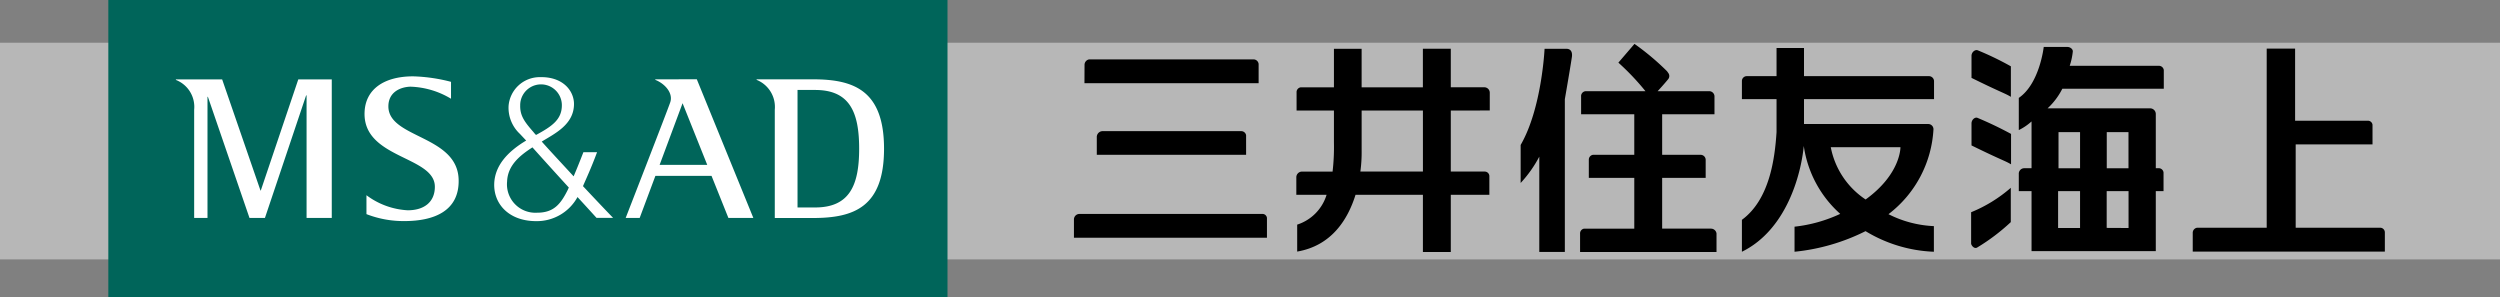<svg xmlns="http://www.w3.org/2000/svg" width="300" height="35.687" viewBox="0 0 300 35.687">
  <rect x="0" y="0" width="300" height="35.687" fill="#808080" stroke="none"/>
  <g id="logo_mitsui" transform="translate(-209.832 -379.338)">
    <rect id="長方形_9" data-name="長方形 9" width="300" height="26" transform="translate(209.832 384.466)" fill="#fff" opacity="0.434"/>
    <g id="グループ_12" data-name="グループ 12" transform="translate(-32.127 -5.128)">
      <path id="パス_35" data-name="パス 35" d="M330.61,382.894a.6.6,0,0,1-.046.753c-.42.524-1.24,1.414-1.24,1.414h6.163a.638.638,0,0,1,.655.577v2.191h-6.278v4.87h4.576a.609.609,0,0,1,.646.564v2.2h-5.223v6.093h5.86a.67.67,0,0,1,.664.581v2.22H320.014v-2.189a.579.579,0,0,1,.481-.611h6.024v-6.093h-5.456V393.3a.587.587,0,0,1,.485-.6h4.97v-4.87h-6.38v-2.117a.59.59,0,0,1,.553-.651h7.17a29.77,29.77,0,0,0-3.251-3.425l1.932-2.25a30.434,30.434,0,0,1,3.9,3.273c.067.081.165.235.165.235m-11.577-1.928c-.1.692-.453,2.805-.844,5.057v18.328h-3.066V392.917a14.629,14.629,0,0,1-2.237,3.16v-4.563c2.544-4.387,2.87-11.538,2.87-11.538h2.64c.374,0,.744.237.638.99m-39.094,9.392V392.7H262.02v-2.087a.71.71,0,0,1,.655-.755h16.687a.591.591,0,0,1,.577.5m2.5,9.954v2.335H259.278v-2.172a.662.662,0,0,1,.651-.683h21.944a.54.54,0,0,1,.57.52M260.549,381.9a.664.664,0,0,1,.566-.655h19.7a.621.621,0,0,1,.625.553v2.307h-20.9Zm156.038,20.114v2.3H393.533v-2.235a.615.615,0,0,1,.509-.629h8.367v-21.5h3.408v8.655h8.737a.558.558,0,0,1,.553.485v2.357h-9.22v10H416.01a.561.561,0,0,1,.577.564m-115.431-7.307H293.65a17.133,17.133,0,0,0,.152-2.513v-4.811h7.353Zm8.021-7.325v-2.13a.653.653,0,0,0-.633-.655H304.5v-4.624h-3.349V384.6H293.8v-4.624h-3.323V384.6h-3.991a.58.58,0,0,0-.492.614v2.172h4.483v3.832a25.578,25.578,0,0,1-.163,3.493h-3.708a.685.685,0,0,0-.642.7V397.5h3.63a5.428,5.428,0,0,1-3.527,3.575v3.234c4.154-.712,6.089-3.889,7-6.809h8.087v6.859H304.5V397.5h4.629v-2.265a.558.558,0,0,0-.54-.527H304.5v-7.325Zm68.2,9.679,0,0h2.635v4.422h-2.635Zm.05-7.086,0,0h2.585v4.337h-2.585Zm5.78,7.086h2.624v4.422l-2.624-.013Zm.009-7.081,0,0h2.607v4.333h-2.607Zm-5.336-5.21H390.06v-2.241a.592.592,0,0,0-.646-.507H378.77a7.984,7.984,0,0,0,.37-1.7c.037-.3-.309-.564-.644-.564h-2.844s-.485,4.4-2.992,6.113v3.863a6.617,6.617,0,0,0,1.53-1.038v5.614h-.875a.656.656,0,0,0-.655.7v2.052h1.53v7.2H389.1v-7.2h.929v-2.237a.58.58,0,0,0-.544-.518H389.1v-6.517a.68.68,0,0,0-.685-.666h-12.3a8.3,8.3,0,0,0,1.769-2.352m-10.944,18.565v-3.747a16.982,16.982,0,0,0,4.759-2.929v4.117a24.231,24.231,0,0,1-4.017,3.038c-.366.235-.742-.257-.742-.479m4.79-13.144v3.649c-.718-.433-1.149-.5-4.744-2.268v-2.64c0-.411.359-.764.683-.683a44.144,44.144,0,0,1,4.061,1.941m-.02-8.11v3.662c-.7-.433-1.129-.5-4.724-2.276v-2.644c0-.448.429-.777.733-.67a35.528,35.528,0,0,1,3.991,1.928m-13.251,9.708s.059,3.208-4.18,6.272a9.721,9.721,0,0,1-4.18-6.272Zm4.03-5.769v-2.169a.612.612,0,0,0-.648-.59H346.885v-3.377H343.59v3.377h-3.612a.584.584,0,0,0-.544.6v2.154h4.156v3.961c-.2,3.134-.82,8.08-4.156,10.524v3.832c5.351-2.624,7.094-9.264,7.425-12.694a13.475,13.475,0,0,0,4.374,8.148,17.4,17.4,0,0,1-5.484,1.538v3.008a24.364,24.364,0,0,0,8.522-2.472,17.011,17.011,0,0,0,8.2,2.472v-3.075a13.308,13.308,0,0,1-5.449-1.434,13.74,13.74,0,0,0,5.4-10.206.627.627,0,0,0-.655-.612H346.885v-2.99h15.6" transform="translate(111.554 10.346)"/>
      <g id="グループ_11" data-name="グループ 11" transform="translate(254.959 384.466)">
        <rect id="長方形_6" data-name="長方形 6" width="100.7" height="35.687" transform="translate(0 0)" fill="#00655a"/>
        <path id="パス_36" data-name="パス 36" d="M219.946,394.879h-.037l-4.6-13.335h-5.553v.065a3.467,3.467,0,0,1,2.194,3.582v12.981h1.6V383.631h.048l4.992,14.541h1.852l4.944-14.711h.054v14.711h3.023V381.544h-4.017Zm15.311-10.1c0-1.665,1.373-2.32,2.646-2.361a10.027,10.027,0,0,1,4.87,1.447v-2.028a20.063,20.063,0,0,0-4.542-.659c-3.532,0-5.738,1.576-5.832,4.32-.2,5.586,8.435,5.218,8.435,8.931,0,1.808-1.258,2.822-3.253,2.822a9.041,9.041,0,0,1-4.955-1.808v2.27a12.279,12.279,0,0,0,4.55.833c3.575,0,6.589-1.216,6.513-4.936-.1-5.382-8.433-4.972-8.433-8.831m23.35,9.584c.318-.753.977-2.144,1.693-4.085h-1.639s-.59,1.541-1.173,2.9c-1.449-1.576-2.859-3.084-3.826-4.17,1.536-.953,3.869-2.03,3.869-4.516,0-1.534-1.28-3.292-4.106-3.218a3.75,3.75,0,0,0-3.745,3.469,4.289,4.289,0,0,0,1.36,3.34c.141.15.407.435.753.8-2.368,1.415-3.76,3.1-3.834,5.177-.076,2.472,1.8,4.494,5.036,4.494a5.563,5.563,0,0,0,4.957-2.89c1.323,1.434,2.285,2.5,2.285,2.5h1.987c-.977-1.01-2.281-2.385-3.617-3.813m-7.532-9.708a2.5,2.5,0,0,1,5,0c0,1.713-1.166,2.526-3.105,3.573-.1-.122-.218-.226-.279-.324-1.049-1.2-1.654-1.959-1.615-3.249m5.725,10.125c-.855,1.715-1.671,2.773-3.689,2.773a3.409,3.409,0,0,1-3.61-3.721c.065-2,1.6-3.184,3.044-4.119,1.2,1.343,2.883,3.2,4.365,4.822-.035.078-.076.159-.111.246m29.415-13.233h-6.77v.065a3.5,3.5,0,0,1,2.181,3.582v12.994h4.59c4.914,0,8.52-1.317,8.52-8.315s-3.619-8.326-8.52-8.326m.246,15.377h-2.107v-14.1h2.107c4.126,0,5.288,2.614,5.288,7.049,0,4.411-1.162,7.051-5.288,7.051m-19.176-15.377v.065c1.164.457,2.174,1.6,1.793,2.7-.34,1-5.347,13.871-5.347,13.871h1.68l1.887-5.051h6.737l2.024,5.051h2.994l-6.785-16.641Zm.52,10.265,2.755-7.4,2.96,7.4Z" transform="translate(-201.651 -372.017)" fill="#fff"/>
      </g>
    </g>
  </g>
</svg>
